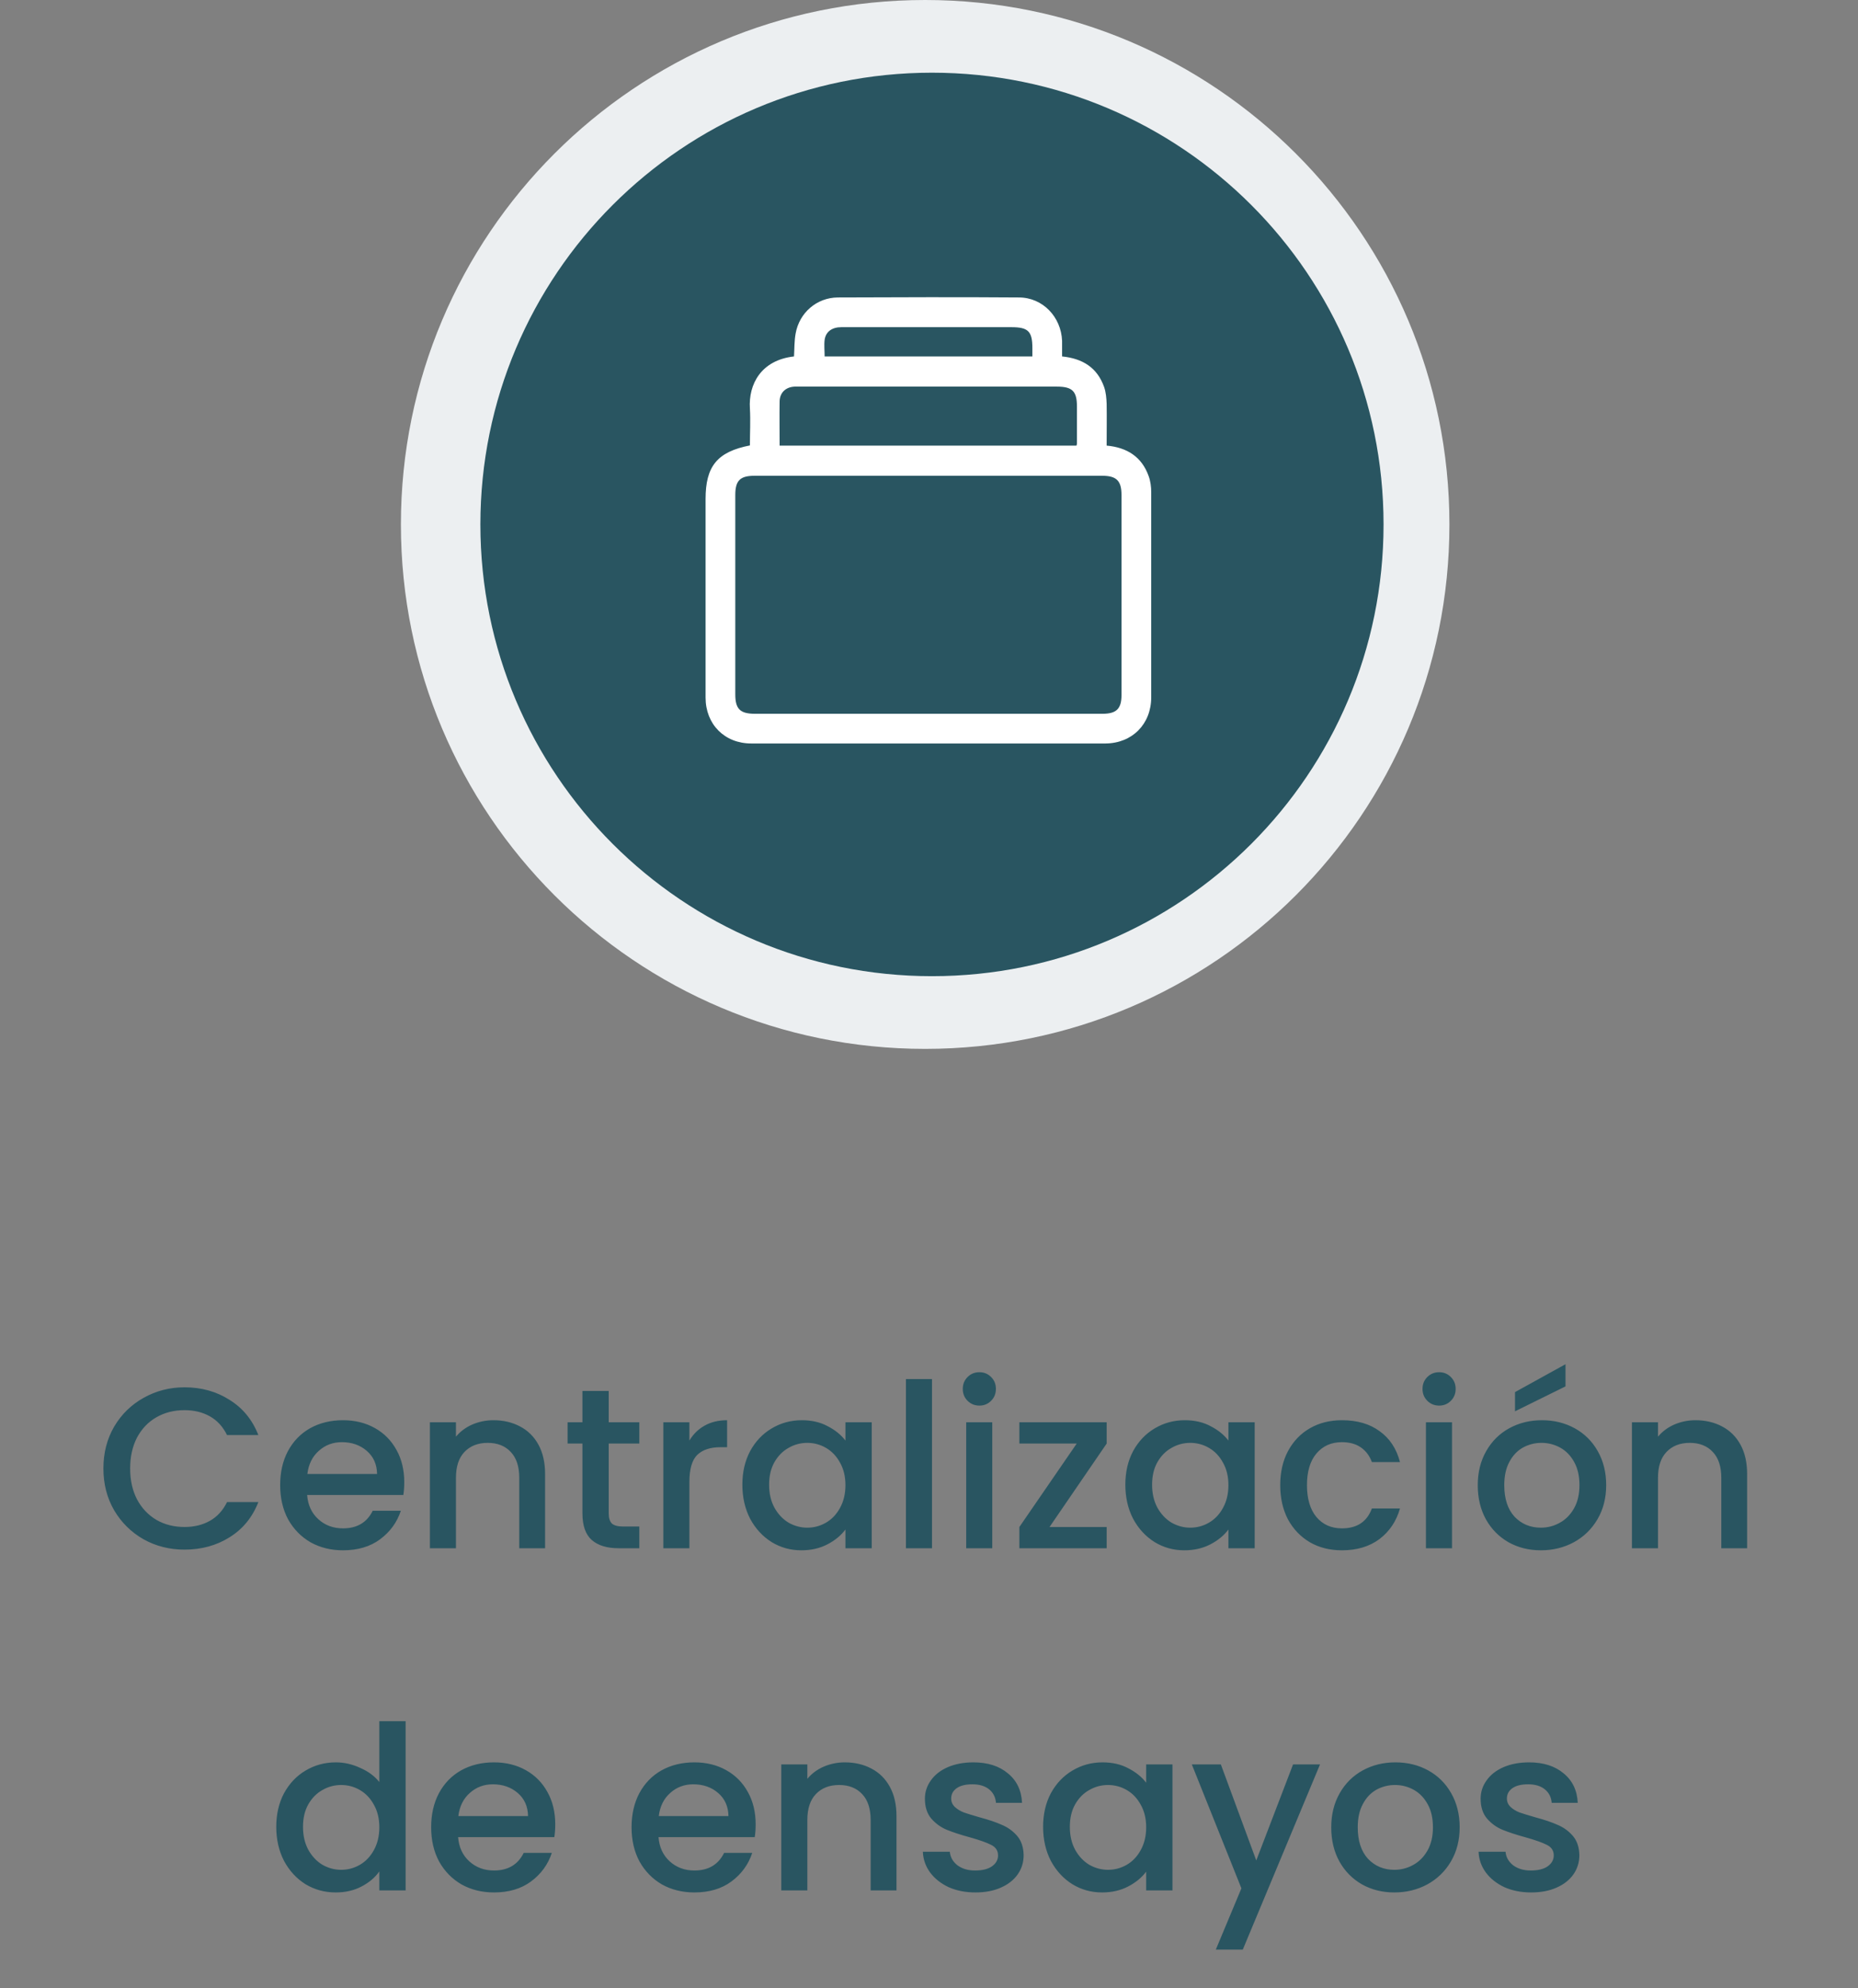<svg xmlns="http://www.w3.org/2000/svg" width="402" height="430" viewBox="0 0 402 430" fill="none"><rect x="0" y="0" width="402" height="430" fill="#808080" stroke="none"/><path d="M22.374 317.611C22.374 314.248 23.148 311.232 24.698 308.562C26.28 305.892 28.406 303.815 31.076 302.332C33.779 300.815 36.73 300.057 39.927 300.057C43.586 300.057 46.833 300.964 49.668 302.777C52.536 304.557 54.613 307.095 55.898 310.391H49.124C48.234 308.578 46.998 307.227 45.416 306.337C43.833 305.447 42.004 305.002 39.927 305.002C37.653 305.002 35.625 305.513 33.845 306.535C32.065 307.556 30.664 309.023 29.642 310.935C28.653 312.847 28.159 315.072 28.159 317.611C28.159 320.149 28.653 322.374 29.642 324.286C30.664 326.198 32.065 327.681 33.845 328.736C35.625 329.758 37.653 330.269 39.927 330.269C42.004 330.269 43.833 329.824 45.416 328.934C46.998 328.044 48.234 326.692 49.124 324.879H55.898C54.613 328.176 52.536 330.714 49.668 332.494C46.833 334.274 43.586 335.164 39.927 335.164C36.697 335.164 33.746 334.422 31.076 332.939C28.406 331.423 26.28 329.329 24.698 326.659C23.148 323.989 22.374 320.973 22.374 317.611ZM87.466 320.577C87.466 321.599 87.401 322.522 87.269 323.346H66.452C66.617 325.522 67.424 327.269 68.875 328.588C70.325 329.906 72.105 330.565 74.215 330.565C77.248 330.565 79.39 329.296 80.643 326.758H86.725C85.901 329.263 84.401 331.324 82.225 332.939C80.082 334.521 77.412 335.312 74.215 335.312C71.611 335.312 69.27 334.735 67.194 333.582C65.15 332.395 63.535 330.747 62.348 328.637C61.194 326.494 60.617 324.022 60.617 321.22C60.617 318.418 61.178 315.962 62.298 313.853C63.452 311.71 65.051 310.062 67.095 308.908C69.171 307.754 71.545 307.177 74.215 307.177C76.786 307.177 79.077 307.738 81.088 308.859C83.099 309.979 84.665 311.562 85.785 313.605C86.906 315.616 87.466 317.94 87.466 320.577ZM81.582 318.797C81.549 316.721 80.808 315.056 79.357 313.803C77.907 312.551 76.11 311.924 73.968 311.924C72.023 311.924 70.358 312.551 68.974 313.803C67.589 315.023 66.765 316.688 66.501 318.797H81.582ZM106.76 307.177C108.903 307.177 110.814 307.622 112.496 308.512C114.21 309.402 115.545 310.721 116.501 312.468C117.457 314.215 117.935 316.325 117.935 318.797V334.867H112.347V319.638C112.347 317.199 111.737 315.336 110.518 314.05C109.298 312.732 107.633 312.073 105.524 312.073C103.414 312.073 101.733 312.732 100.48 314.05C99.26 315.336 98.651 317.199 98.651 319.638V334.867H93.014V307.622H98.651V310.738C99.574 309.617 100.744 308.743 102.161 308.117C103.612 307.491 105.145 307.177 106.76 307.177ZM131.701 312.221V327.302C131.701 328.324 131.932 329.066 132.393 329.527C132.888 329.956 133.712 330.17 134.866 330.17H138.327V334.867H133.877C131.339 334.867 129.394 334.274 128.042 333.087C126.691 331.901 126.015 329.972 126.015 327.302V312.221H122.801V307.622H126.015V300.848H131.701V307.622H138.327V312.221H131.701ZM149.159 311.578C149.983 310.194 151.071 309.122 152.423 308.364C153.807 307.573 155.439 307.177 157.318 307.177V313.012H155.884C153.675 313.012 151.994 313.572 150.84 314.693C149.72 315.814 149.159 317.759 149.159 320.528V334.867H143.522V307.622H149.159V311.578ZM160.62 321.121C160.62 318.385 161.181 315.962 162.302 313.853C163.455 311.743 165.005 310.111 166.949 308.957C168.927 307.771 171.103 307.177 173.476 307.177C175.619 307.177 177.482 307.606 179.064 308.463C180.679 309.287 181.965 310.325 182.921 311.578V307.622H188.607V334.867H182.921V330.813C181.965 332.098 180.663 333.17 179.014 334.027C177.366 334.884 175.487 335.312 173.377 335.312C171.037 335.312 168.894 334.719 166.949 333.532C165.005 332.313 163.455 330.631 162.302 328.489C161.181 326.313 160.62 323.857 160.62 321.121ZM182.921 321.22C182.921 319.341 182.525 317.709 181.734 316.325C180.976 314.94 179.97 313.886 178.718 313.16C177.465 312.435 176.113 312.073 174.663 312.073C173.213 312.073 171.861 312.435 170.608 313.16C169.356 313.853 168.334 314.891 167.543 316.276C166.785 317.627 166.406 319.242 166.406 321.121C166.406 323 166.785 324.648 167.543 326.066C168.334 327.483 169.356 328.571 170.608 329.329C171.894 330.055 173.246 330.417 174.663 330.417C176.113 330.417 177.465 330.055 178.718 329.329C179.97 328.604 180.976 327.549 181.734 326.165C182.525 324.747 182.921 323.099 182.921 321.22ZM201.648 298.277V334.867H196.011V298.277H201.648ZM211.916 304.013C210.894 304.013 210.037 303.667 209.345 302.974C208.653 302.282 208.307 301.425 208.307 300.403C208.307 299.381 208.653 298.524 209.345 297.832C210.037 297.14 210.894 296.794 211.916 296.794C212.905 296.794 213.746 297.14 214.438 297.832C215.13 298.524 215.476 299.381 215.476 300.403C215.476 301.425 215.13 302.282 214.438 302.974C213.746 303.667 212.905 304.013 211.916 304.013ZM214.685 307.622V334.867H209.048V307.622H214.685ZM227.08 330.269H239.442V334.867H220.553V330.269L232.964 312.221H220.553V307.622H239.442V312.221L227.08 330.269ZM243.481 321.121C243.481 318.385 244.042 315.962 245.163 313.853C246.316 311.743 247.866 310.111 249.811 308.957C251.788 307.771 253.964 307.177 256.337 307.177C258.48 307.177 260.343 307.606 261.925 308.463C263.54 309.287 264.826 310.325 265.782 311.578V307.622H271.468V334.867H265.782V330.813C264.826 332.098 263.524 333.17 261.875 334.027C260.227 334.884 258.348 335.312 256.239 335.312C253.898 335.312 251.755 334.719 249.811 333.532C247.866 332.313 246.316 330.631 245.163 328.489C244.042 326.313 243.481 323.857 243.481 321.121ZM265.782 321.22C265.782 319.341 265.386 317.709 264.595 316.325C263.837 314.94 262.831 313.886 261.579 313.16C260.326 312.435 258.975 312.073 257.524 312.073C256.074 312.073 254.722 312.435 253.47 313.16C252.217 313.853 251.195 314.891 250.404 316.276C249.646 317.627 249.267 319.242 249.267 321.121C249.267 323 249.646 324.648 250.404 326.066C251.195 327.483 252.217 328.571 253.47 329.329C254.755 330.055 256.107 330.417 257.524 330.417C258.975 330.417 260.326 330.055 261.579 329.329C262.831 328.604 263.837 327.549 264.595 326.165C265.386 324.747 265.782 323.099 265.782 321.22ZM276.993 321.22C276.993 318.418 277.553 315.962 278.674 313.853C279.828 311.71 281.41 310.062 283.421 308.908C285.432 307.754 287.739 307.177 290.343 307.177C293.64 307.177 296.359 307.969 298.502 309.551C300.678 311.1 302.145 313.325 302.903 316.226H296.821C296.326 314.875 295.535 313.82 294.447 313.062C293.36 312.303 291.992 311.924 290.343 311.924C288.036 311.924 286.19 312.748 284.805 314.397C283.454 316.012 282.778 318.286 282.778 321.22C282.778 324.154 283.454 326.445 284.805 328.093C286.19 329.741 288.036 330.565 290.343 330.565C293.607 330.565 295.766 329.132 296.821 326.264H302.903C302.112 329.033 300.628 331.241 298.453 332.889C296.277 334.505 293.574 335.312 290.343 335.312C287.739 335.312 285.432 334.735 283.421 333.582C281.41 332.395 279.828 330.747 278.674 328.637C277.553 326.494 276.993 324.022 276.993 321.22ZM311.388 304.013C310.366 304.013 309.509 303.667 308.817 302.974C308.125 302.282 307.779 301.425 307.779 300.403C307.779 299.381 308.125 298.524 308.817 297.832C309.509 297.14 310.366 296.794 311.388 296.794C312.377 296.794 313.218 297.14 313.91 297.832C314.602 298.524 314.948 299.381 314.948 300.403C314.948 301.425 314.602 302.282 313.91 302.974C313.218 303.667 312.377 304.013 311.388 304.013ZM314.157 307.622V334.867H308.52V307.622H314.157ZM333.376 335.312C330.804 335.312 328.48 334.735 326.404 333.582C324.327 332.395 322.695 330.747 321.508 328.637C320.322 326.494 319.728 324.022 319.728 321.22C319.728 318.451 320.338 315.995 321.558 313.853C322.778 311.71 324.442 310.062 326.552 308.908C328.662 307.754 331.019 307.177 333.623 307.177C336.227 307.177 338.584 307.754 340.694 308.908C342.803 310.062 344.468 311.71 345.688 313.853C346.907 315.995 347.517 318.451 347.517 321.22C347.517 323.989 346.891 326.445 345.638 328.588C344.386 330.73 342.671 332.395 340.496 333.582C338.353 334.735 335.98 335.312 333.376 335.312ZM333.376 330.417C334.826 330.417 336.178 330.071 337.43 329.379C338.716 328.687 339.754 327.648 340.545 326.264C341.336 324.879 341.732 323.198 341.732 321.22C341.732 319.242 341.353 317.578 340.595 316.226C339.837 314.842 338.831 313.803 337.578 313.111C336.326 312.419 334.974 312.073 333.524 312.073C332.073 312.073 330.722 312.419 329.469 313.111C328.25 313.803 327.277 314.842 326.552 316.226C325.827 317.578 325.464 319.242 325.464 321.22C325.464 324.154 326.206 326.428 327.689 328.044C329.206 329.626 331.101 330.417 333.376 330.417ZM338.716 299.859L327.788 305.249V301.096L338.716 295.063V299.859ZM366.836 307.177C368.978 307.177 370.89 307.622 372.571 308.512C374.285 309.402 375.621 310.721 376.576 312.468C377.532 314.215 378.01 316.325 378.01 318.797V334.867H372.423V319.638C372.423 317.199 371.813 315.336 370.593 314.05C369.374 312.732 367.709 312.073 365.599 312.073C363.49 312.073 361.809 312.732 360.556 314.05C359.336 315.336 358.726 317.199 358.726 319.638V334.867H353.09V307.622H358.726V310.738C359.649 309.617 360.82 308.743 362.237 308.117C363.687 307.491 365.22 307.177 366.836 307.177ZM59.772 395.121C59.772 392.385 60.333 389.962 61.453 387.853C62.607 385.743 64.156 384.111 66.101 382.957C68.079 381.771 70.271 381.177 72.678 381.177C74.458 381.177 76.205 381.573 77.919 382.364C79.666 383.122 81.05 384.144 82.072 385.43V372.277H87.759V408.867H82.072V404.763C81.149 406.082 79.864 407.17 78.216 408.027C76.6 408.884 74.738 409.312 72.628 409.312C70.255 409.312 68.079 408.719 66.101 407.532C64.156 406.313 62.607 404.631 61.453 402.489C60.333 400.313 59.772 397.857 59.772 395.121ZM82.072 395.22C82.072 393.341 81.677 391.709 80.886 390.325C80.127 388.94 79.122 387.886 77.87 387.16C76.617 386.435 75.265 386.073 73.815 386.073C72.365 386.073 71.013 386.435 69.76 387.16C68.508 387.853 67.486 388.891 66.695 390.276C65.936 391.627 65.557 393.242 65.557 395.121C65.557 397 65.936 398.648 66.695 400.066C67.486 401.483 68.508 402.571 69.76 403.329C71.046 404.055 72.397 404.417 73.815 404.417C75.265 404.417 76.617 404.055 77.87 403.329C79.122 402.604 80.127 401.549 80.886 400.165C81.677 398.747 82.072 397.099 82.072 395.22ZM120.133 394.577C120.133 395.599 120.067 396.522 119.935 397.346H99.118C99.283 399.522 100.091 401.269 101.541 402.588C102.992 403.906 104.772 404.565 106.881 404.565C109.914 404.565 112.057 403.296 113.309 400.758H119.391C118.567 403.263 117.067 405.324 114.892 406.939C112.749 408.521 110.079 409.312 106.881 409.312C104.277 409.312 101.937 408.735 99.86 407.582C97.816 406.395 96.201 404.747 95.014 402.637C93.861 400.494 93.284 398.022 93.284 395.22C93.284 392.418 93.844 389.962 94.965 387.853C96.118 385.71 97.717 384.062 99.761 382.908C101.838 381.754 104.211 381.177 106.881 381.177C109.453 381.177 111.744 381.738 113.754 382.859C115.765 383.979 117.331 385.562 118.452 387.605C119.573 389.616 120.133 391.94 120.133 394.577ZM114.249 392.797C114.216 390.721 113.474 389.056 112.024 387.803C110.573 386.551 108.777 385.924 106.634 385.924C104.689 385.924 103.025 386.551 101.64 387.803C100.256 389.023 99.431 390.688 99.168 392.797H114.249ZM163.495 394.577C163.495 395.599 163.429 396.522 163.297 397.346H142.48C142.645 399.522 143.453 401.269 144.903 402.588C146.354 403.906 148.134 404.565 150.243 404.565C153.276 404.565 155.419 403.296 156.671 400.758H162.753C161.929 403.263 160.429 405.324 158.254 406.939C156.111 408.521 153.441 409.312 150.243 409.312C147.639 409.312 145.299 408.735 143.222 407.582C141.178 406.395 139.563 404.747 138.376 402.637C137.223 400.494 136.646 398.022 136.646 395.22C136.646 392.418 137.206 389.962 138.327 387.853C139.481 385.71 141.079 384.062 143.123 382.908C145.2 381.754 147.573 381.177 150.243 381.177C152.815 381.177 155.106 381.738 157.116 382.859C159.127 383.979 160.693 385.562 161.814 387.605C162.935 389.616 163.495 391.94 163.495 394.577ZM157.611 392.797C157.578 390.721 156.836 389.056 155.386 387.803C153.935 386.551 152.139 385.924 149.996 385.924C148.051 385.924 146.387 386.551 145.002 387.803C143.618 389.023 142.793 390.688 142.53 392.797H157.611ZM182.788 381.177C184.931 381.177 186.843 381.622 188.524 382.512C190.238 383.402 191.573 384.721 192.529 386.468C193.485 388.215 193.963 390.325 193.963 392.797V408.867H188.376V393.638C188.376 391.199 187.766 389.336 186.546 388.05C185.327 386.732 183.662 386.073 181.552 386.073C179.442 386.073 177.761 386.732 176.509 388.05C175.289 389.336 174.679 391.199 174.679 393.638V408.867H169.042V381.622H174.679V384.738C175.602 383.617 176.772 382.743 178.19 382.117C179.64 381.491 181.173 381.177 182.788 381.177ZM211.043 409.312C208.9 409.312 206.972 408.933 205.257 408.175C203.576 407.384 202.241 406.329 201.252 405.011C200.263 403.659 199.736 402.159 199.67 400.511H205.505C205.604 401.665 206.147 402.637 207.136 403.428C208.158 404.186 209.427 404.565 210.944 404.565C212.526 404.565 213.746 404.269 214.603 403.675C215.493 403.049 215.938 402.258 215.938 401.302C215.938 400.28 215.443 399.522 214.454 399.028C213.498 398.533 211.966 397.989 209.856 397.396C207.812 396.835 206.147 396.291 204.862 395.764C203.576 395.237 202.455 394.429 201.499 393.341C200.576 392.253 200.115 390.819 200.115 389.039C200.115 387.589 200.544 386.27 201.401 385.084C202.258 383.864 203.477 382.908 205.06 382.216C206.675 381.524 208.521 381.177 210.598 381.177C213.696 381.177 216.185 381.969 218.064 383.551C219.976 385.1 220.998 387.226 221.13 389.929H215.493C215.394 388.71 214.899 387.737 214.009 387.012C213.119 386.287 211.916 385.924 210.4 385.924C208.916 385.924 207.779 386.204 206.988 386.765C206.197 387.325 205.801 388.067 205.801 388.99C205.801 389.715 206.065 390.325 206.592 390.819C207.12 391.314 207.763 391.709 208.521 392.006C209.279 392.27 210.4 392.616 211.883 393.045C213.861 393.572 215.476 394.116 216.729 394.676C218.015 395.204 219.119 395.995 220.042 397.05C220.965 398.105 221.443 399.505 221.476 401.253C221.476 402.802 221.047 404.186 220.19 405.406C219.333 406.626 218.113 407.582 216.531 408.274C214.982 408.966 213.152 409.312 211.043 409.312ZM225.688 395.121C225.688 392.385 226.248 389.962 227.369 387.853C228.522 385.743 230.072 384.111 232.017 382.957C233.995 381.771 236.17 381.177 238.544 381.177C240.686 381.177 242.549 381.606 244.131 382.463C245.746 383.287 247.032 384.325 247.988 385.578V381.622H253.674V408.867H247.988V404.813C247.032 406.098 245.73 407.17 244.082 408.027C242.433 408.884 240.554 409.312 238.445 409.312C236.104 409.312 233.962 408.719 232.017 407.532C230.072 406.313 228.522 404.631 227.369 402.489C226.248 400.313 225.688 397.857 225.688 395.121ZM247.988 395.22C247.988 393.341 247.592 391.709 246.801 390.325C246.043 388.94 245.038 387.886 243.785 387.16C242.532 386.435 241.181 386.073 239.73 386.073C238.28 386.073 236.928 386.435 235.676 387.16C234.423 387.853 233.401 388.891 232.61 390.276C231.852 391.627 231.473 393.242 231.473 395.121C231.473 397 231.852 398.648 232.61 400.066C233.401 401.483 234.423 402.571 235.676 403.329C236.961 404.055 238.313 404.417 239.73 404.417C241.181 404.417 242.532 404.055 243.785 403.329C245.038 402.604 246.043 401.549 246.801 400.165C247.592 398.747 247.988 397.099 247.988 395.22ZM285.603 381.622L268.89 421.674H263.056L268.594 408.422L257.864 381.622H264.144L271.808 402.39L279.769 381.622H285.603ZM301.675 409.312C299.104 409.312 296.78 408.735 294.703 407.582C292.626 406.395 290.994 404.747 289.808 402.637C288.621 400.494 288.028 398.022 288.028 395.22C288.028 392.451 288.638 389.995 289.857 387.853C291.077 385.71 292.742 384.062 294.851 382.908C296.961 381.754 299.318 381.177 301.922 381.177C304.526 381.177 306.883 381.754 308.993 382.908C311.103 384.062 312.767 385.71 313.987 387.853C315.207 389.995 315.817 392.451 315.817 395.22C315.817 397.989 315.19 400.445 313.938 402.588C312.685 404.73 310.971 406.395 308.795 407.582C306.652 408.735 304.279 409.312 301.675 409.312ZM301.675 404.417C303.125 404.417 304.477 404.071 305.729 403.379C307.015 402.687 308.053 401.648 308.845 400.264C309.636 398.879 310.031 397.198 310.031 395.22C310.031 393.242 309.652 391.578 308.894 390.226C308.136 388.842 307.13 387.803 305.878 387.111C304.625 386.419 303.274 386.073 301.823 386.073C300.373 386.073 299.021 386.419 297.769 387.111C296.549 387.803 295.576 388.842 294.851 390.226C294.126 391.578 293.763 393.242 293.763 395.22C293.763 398.154 294.505 400.428 295.989 402.044C297.505 403.626 299.4 404.417 301.675 404.417ZM331.278 409.312C329.135 409.312 327.207 408.933 325.493 408.175C323.812 407.384 322.477 406.329 321.488 405.011C320.499 403.659 319.971 402.159 319.906 400.511H325.74C325.839 401.665 326.383 402.637 327.372 403.428C328.394 404.186 329.663 404.565 331.179 404.565C332.762 404.565 333.981 404.269 334.838 403.675C335.728 403.049 336.173 402.258 336.173 401.302C336.173 400.28 335.679 399.522 334.69 399.028C333.734 398.533 332.201 397.989 330.091 397.396C328.048 396.835 326.383 396.291 325.097 395.764C323.812 395.237 322.691 394.429 321.735 393.341C320.812 392.253 320.351 390.819 320.351 389.039C320.351 387.589 320.779 386.27 321.636 385.084C322.493 383.864 323.713 382.908 325.295 382.216C326.91 381.524 328.756 381.177 330.833 381.177C333.932 381.177 336.421 381.969 338.3 383.551C340.211 385.1 341.233 387.226 341.365 389.929H335.728C335.629 388.71 335.135 387.737 334.245 387.012C333.355 386.287 332.152 385.924 330.635 385.924C329.152 385.924 328.015 386.204 327.224 386.765C326.432 387.325 326.037 388.067 326.037 388.99C326.037 389.715 326.301 390.325 326.828 390.819C327.355 391.314 327.998 391.709 328.756 392.006C329.515 392.27 330.635 392.616 332.119 393.045C334.097 393.572 335.712 394.116 336.964 394.676C338.25 395.204 339.354 395.995 340.277 397.05C341.2 398.105 341.678 399.505 341.711 401.253C341.711 402.802 341.283 404.186 340.426 405.406C339.569 406.626 338.349 407.582 336.767 408.274C335.217 408.966 333.388 409.312 331.278 409.312Z" fill="#295561"></path><path d="M200.17 226.86C262.816 226.86 313.6 176.075 313.6 113.43C313.6 50.784 262.816 0 200.17 0C137.524 0 86.74 50.784 86.74 113.43C86.74 176.075 137.524 226.86 200.17 226.86Z" fill="#ECEFF1"></path><path d="M201.642 211.136C255.604 211.136 299.348 167.391 299.348 113.43C299.348 59.468 255.604 15.724 201.642 15.724C147.681 15.724 103.937 59.468 103.937 113.43C103.937 167.391 147.681 211.136 201.642 211.136Z" fill="#295561"></path><path d="M162.251 96.329C162.251 93.708 162.4 90.989 162.251 88.368C161.905 83.127 164.674 77.885 171.794 77.094C171.893 75.463 171.844 73.781 172.141 72.15C172.932 67.65 176.69 64.387 181.239 64.337C194.292 64.288 207.396 64.238 220.45 64.337C225.592 64.337 229.597 68.54 229.795 73.732C229.795 74.869 229.795 75.957 229.795 77.094C234.245 77.539 237.41 79.517 238.893 83.72C239.289 84.857 239.387 86.143 239.437 87.33C239.486 90.296 239.437 93.313 239.437 96.378C243.838 96.774 247.052 98.801 248.535 103.004C248.931 104.092 249.079 105.328 249.079 106.465C249.079 121.25 249.079 136.034 249.079 150.819C249.079 156.604 244.975 160.757 239.19 160.807C213.626 160.807 188.062 160.807 162.548 160.807C156.763 160.807 152.659 156.653 152.659 150.868C152.659 136.578 152.659 122.239 152.659 107.949C152.659 100.829 155.18 97.713 162.301 96.329H162.251ZM200.77 154.379C213.379 154.379 225.938 154.379 238.547 154.379C241.563 154.379 242.651 153.291 242.651 150.324C242.651 135.886 242.651 121.497 242.651 107.059C242.651 103.993 241.563 102.905 238.497 102.905C213.428 102.905 188.359 102.905 163.24 102.905C160.125 102.905 159.087 103.944 159.087 107.059C159.087 121.448 159.087 135.787 159.087 150.176C159.087 153.341 160.125 154.379 163.339 154.379C175.849 154.379 188.309 154.379 200.819 154.379H200.77ZM168.729 96.378H232.91C232.91 96.378 233.009 96.082 233.009 95.983C233.009 93.313 233.009 90.643 233.009 87.923C233.009 84.61 232.02 83.621 228.658 83.621C210.115 83.621 191.573 83.621 173.031 83.621C172.635 83.621 172.289 83.621 171.893 83.621C170.014 83.72 168.729 84.907 168.679 86.786C168.63 89.95 168.679 93.115 168.679 96.378H168.729ZM223.367 77.094C223.367 76.353 223.367 75.858 223.367 75.314C223.367 71.655 222.477 70.765 218.818 70.765C211.5 70.765 204.132 70.765 196.814 70.765C191.87 70.765 186.974 70.765 182.03 70.765C180.002 70.765 178.667 71.754 178.42 73.485C178.272 74.671 178.42 75.908 178.42 77.094H223.367Z" fill="white"></path></svg>